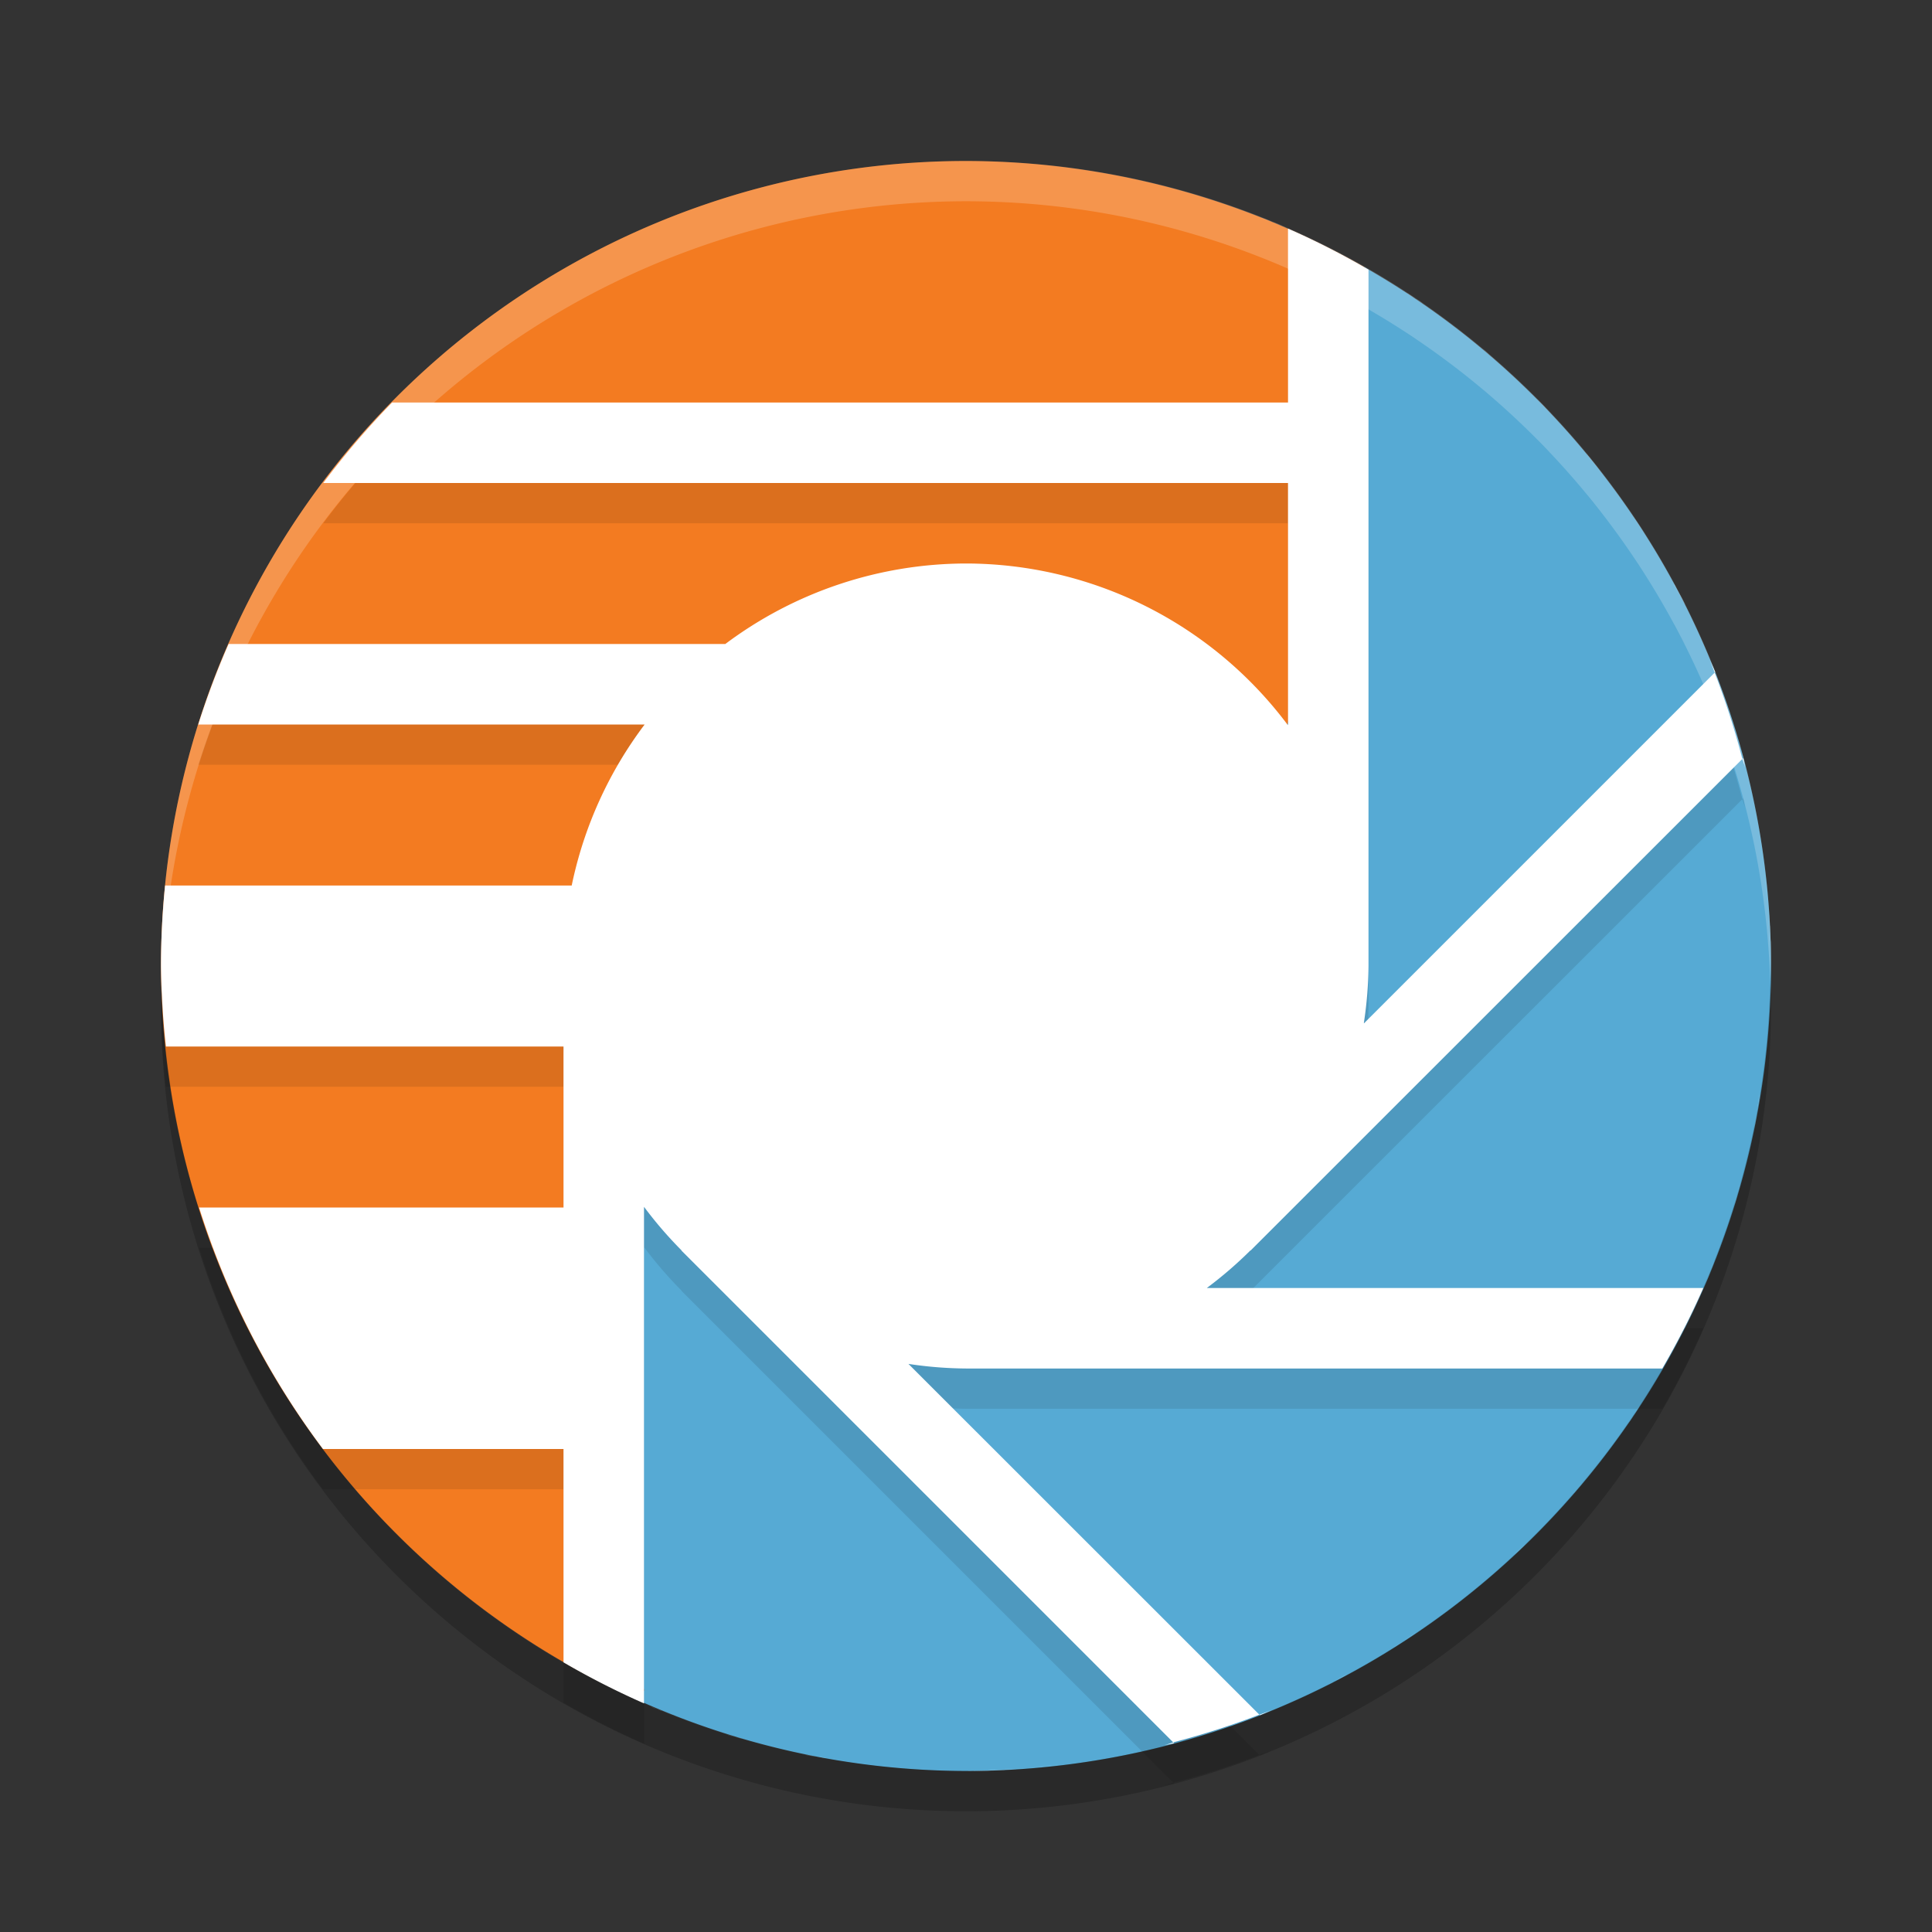 <svg width="48" height="48" version="1.1" xmlns="http://www.w3.org/2000/svg">
 <rect width="100%" height="100%" fill="#333333" stroke="none"/>
 <g transform="matrix(2,0,0,2,2,2)">
  <path d="M 15.947,2.318 14.994,8.002 6,12 7,20 6.793,20.059 A 10,10 0 0 0 11,21 10,10 0 0 0 21,11 10,10 0 0 0 15.947,2.318 Z" style="fill:#56aad4"/>
  <path d="M 11,1 A 10,10 0 0 0 1,11 10,10 0 0 0 6.793,20.059 L 7,20 6,12 14.994,8.002 15.947,2.318 A 10,10 0 0 0 11,1 Z" style="fill:#f37b21"/>
  <path d="m14.666 2.205c0.085 0.034 0.174 0.062 0.258 0.098-0.085-0.034-0.171-0.066-0.258-0.098zm0.334 0.135v2.16h-11.129a10 10 0 0 0-0.855 1h11.984v3.008c-0.001-0.002-0.003-0.004-0.004-0.006h-2e-3a5 5 0 0 0-3.994-2.002 5 5 0 0 0-2.99 1h-6.17a10 10 0 0 0-0.377 1h5.545a5 5 0 0 0-0.906 2h-5.051a10 10 0 0 0-0.051 1 10 10 0 0 0 0.061 1h4.939v2h-4.527a10 10 0 0 0 1.539 3h2.988v2.65c0.324 0.189 0.657 0.359 1 0.51v-6.168c0.002 0.003 0.005 0.006 0.008 0.01a5 5 0 0 0 0.459 0.531l-0.002 2e-3 6.109 6.109c0.363-0.094 0.72-0.209 1.07-0.344l-4.359-4.357c0.004 6.92e-4 0.009 0.001 0.014 2e-3a5 5 0 0 0 0.701 0.055h8.65c0.189-0.324 0.359-0.657 0.51-1h-6.168c0.003-0.003 0.006-0.005 0.01-0.008a5 5 0 0 0 0.531-0.459l2e-3 2e-3 6.109-6.107c-0.094-0.364-0.209-0.722-0.344-1.072l-4.357 4.357c4.89e-4 -0.003-4.82e-4 -0.007 0-0.01a5 5 0 0 0 0.057-0.703v-8.65c-0.324-0.189-0.657-0.359-1-0.51zm5.301 5.516 0.006-0.006c-0.021-0.055-0.048-0.106-0.07-0.16 0.022 0.055 0.043 0.11 0.064 0.166zm0.344 1.072c0.012 0.037 0.024 0.074 0.035 0.111-0.01-0.04-0.015-0.082-0.025-0.121zm-6 11.873 0.006 0.006c0.055-0.021 0.106-0.048 0.16-0.07-0.055 0.022-0.11 0.043-0.166 0.064zm-1.07 0.344c-0.038 0.012-0.075 0.024-0.113 0.035 0.04-0.01 0.083-0.015 0.123-0.025zm2.891-18.01c0.07 0.046 0.144 0.087 0.213 0.135-0.07-0.046-0.141-0.091-0.213-0.135zm0.951 0.697c0.054 0.045 0.105 0.096 0.158 0.143-0.052-0.048-0.105-0.096-0.158-0.143zm0.674 0.623c0.083 0.083 0.161 0.17 0.24 0.256-0.079-0.087-0.159-0.172-0.24-0.256zm0.621 0.689c0.079 0.096 0.155 0.193 0.23 0.291-0.075-0.098-0.15-0.196-0.229-0.291zm0.582 0.781c0.061 0.091 0.123 0.182 0.182 0.275-0.059-0.093-0.12-0.185-0.182-0.275zm0.502 0.838c0.048 0.083 0.095 0.167 0.141 0.252-0.043-0.086-0.093-0.167-0.139-0.252zm1.123 3.557c0.048 0.387 0.082 0.78 0.082 1.18-4e-3 -0.395-0.031-0.788-0.082-1.18zm-0.059 2.758c-0.024 0.149-0.04 0.299-0.07 0.445 0.027-0.148 0.05-0.296 0.07-0.445zm-0.244 1.125c-0.025 0.09-0.045 0.183-0.072 0.271 0.025-0.09 0.049-0.181 0.072-0.271zm-0.322 0.963c-0.034 0.085-0.062 0.174-0.098 0.258 0.034-0.085 0.066-0.171 0.098-0.258zm-0.928 1.799c-0.046 0.07-0.087 0.144-0.135 0.213 0.046-0.07 0.091-0.141 0.135-0.213zm-0.699 0.951c-0.04 0.048-0.084 0.092-0.125 0.139 0.042-0.046 0.084-0.092 0.125-0.139zm-0.635 0.688c-0.075 0.074-0.154 0.143-0.23 0.215 0.078-0.07 0.155-0.142 0.23-0.215zm-0.67 0.604c-0.103 0.085-0.208 0.167-0.314 0.248 0.106-0.081 0.211-0.163 0.314-0.248zm-0.768 0.568c-0.1 0.067-0.198 0.137-0.301 0.201 0.101-0.065 0.202-0.132 0.301-0.201zm-0.859 0.521c-0.085 0.045-0.166 0.096-0.252 0.139 0.085-0.045 0.169-0.091 0.252-0.139zm-8.645 0.408c0.045 0.017 0.09 0.033 0.135 0.049-0.044-0.018-0.091-0.03-0.135-0.049zm0.936 0.342c0.066 0.018 0.131 0.036 0.197 0.053-0.065-0.019-0.133-0.033-0.197-0.053zm0.969 0.25c0.094 0.016 0.187 0.03 0.281 0.043-0.093-0.016-0.189-0.024-0.281-0.043zm3.184 0.121c-0.387 0.048-0.779 0.082-1.18 0.082 0.395-4e-3 0.788-0.031 1.18-0.082z" style="opacity:.1"/>
  <path d="m14.666 1.705c0.085 0.034 0.174 0.062 0.258 0.098-0.085-0.034-0.171-0.066-0.258-0.098zm0.334 0.135v2.16h-11.129a10 10 0 0 0-0.855 1h11.984v3.008c-0.001-0.002-0.003-0.004-0.004-0.006h-2e-3a5 5 0 0 0-3.994-2.002 5 5 0 0 0-2.99 1h-6.17a10 10 0 0 0-0.377 1h5.545a5 5 0 0 0-0.906 2h-5.051a10 10 0 0 0-0.051 1 10 10 0 0 0 0.061 1h4.939v2h-4.527a10 10 0 0 0 1.539 3h2.988v2.65c0.324 0.189 0.657 0.359 1 0.51v-6.168c0.002 0.003 0.005 0.006 0.008 0.01a5 5 0 0 0 0.459 0.531l-0.002 2e-3 6.109 6.109c0.363-0.094 0.72-0.209 1.07-0.344l-4.359-4.357c0.004 6.92e-4 0.009 0.001 0.014 2e-3a5 5 0 0 0 0.701 0.055h8.65c0.189-0.324 0.359-0.657 0.51-1h-6.168c0.003-0.003 0.006-0.005 0.01-0.008a5 5 0 0 0 0.531-0.459l2e-3 2e-3 6.109-6.107c-0.094-0.364-0.209-0.722-0.344-1.072l-4.357 4.357c4.89e-4 -0.003-4.82e-4 -0.007 0-0.01a5 5 0 0 0 0.057-0.703v-8.65c-0.324-0.189-0.657-0.359-1-0.51zm5.301 5.516 0.006-0.006c-0.021-0.055-0.048-0.106-0.07-0.16 0.022 0.055 0.043 0.11 0.064 0.166zm0.344 1.072c0.012 0.037 0.024 0.074 0.035 0.111-0.01-0.04-0.015-0.082-0.025-0.121zm-6 11.873 0.006 0.006c0.055-0.021 0.106-0.048 0.16-0.07-0.055 0.022-0.11 0.043-0.166 0.064zm-1.07 0.344c-0.038 0.012-0.075 0.024-0.113 0.035 0.04-0.01 0.083-0.015 0.123-0.025zm2.891-18.01c0.07 0.046 0.144 0.087 0.213 0.135-0.07-0.046-0.141-0.091-0.213-0.135zm0.951 0.697c0.054 0.045 0.105 0.096 0.158 0.143-0.052-0.048-0.105-0.096-0.158-0.143zm0.674 0.623c0.083 0.083 0.161 0.17 0.24 0.256-0.079-0.087-0.159-0.172-0.24-0.256zm0.621 0.689c0.079 0.096 0.155 0.193 0.23 0.291-0.075-0.098-0.15-0.196-0.229-0.291zm0.582 0.781c0.061 0.091 0.123 0.182 0.182 0.275-0.059-0.093-0.12-0.185-0.182-0.275zm0.502 0.838c0.048 0.083 0.095 0.167 0.141 0.252-0.043-0.086-0.093-0.167-0.139-0.252zm1.123 3.557c0.048 0.387 0.082 0.78 0.082 1.18-4e-3 -0.395-0.031-0.788-0.082-1.18zm-0.059 2.758c-0.024 0.149-0.04 0.299-0.07 0.445 0.027-0.148 0.05-0.296 0.07-0.445zm-0.244 1.125c-0.025 0.09-0.045 0.183-0.072 0.271 0.025-0.09 0.049-0.181 0.072-0.271zm-0.322 0.963c-0.034 0.085-0.062 0.174-0.098 0.258 0.034-0.085 0.066-0.171 0.098-0.258zm-0.928 1.799c-0.046 0.07-0.087 0.144-0.135 0.213 0.046-0.07 0.091-0.141 0.135-0.213zm-0.699 0.951c-0.04 0.048-0.084 0.092-0.125 0.139 0.042-0.046 0.084-0.092 0.125-0.139zm-0.635 0.688c-0.075 0.074-0.154 0.143-0.23 0.215 0.078-0.07 0.155-0.142 0.23-0.215zm-0.67 0.604c-0.103 0.085-0.208 0.167-0.314 0.248 0.106-0.081 0.211-0.163 0.314-0.248zm-0.768 0.568c-0.1 0.067-0.198 0.137-0.301 0.201 0.101-0.065 0.202-0.132 0.301-0.201zm-0.859 0.521c-0.085 0.045-0.166 0.096-0.252 0.139 0.085-0.045 0.169-0.091 0.252-0.139zm-8.645 0.408c0.045 0.017 0.09 0.033 0.135 0.049-0.044-0.018-0.091-0.03-0.135-0.049zm0.936 0.342c0.066 0.018 0.131 0.036 0.197 0.053-0.065-0.019-0.133-0.033-0.197-0.053zm0.969 0.25c0.094 0.016 0.187 0.03 0.281 0.043-0.093-0.016-0.189-0.024-0.281-0.043zm3.184 0.121c-0.387 0.048-0.779 0.082-1.18 0.082 0.395-4e-3 0.788-0.031 1.18-0.082z" style="fill:#ffffff"/>
  <path d="M 11,1 A 10,10 0 0 0 1,11 10,10 0 0 0 1.01,11.293 10,10 0 0 1 11,1.5 10,10 0 0 1 20.99,11.207 10,10 0 0 0 21,11 10,10 0 0 0 11,1 Z" style="fill:#ffffff;opacity:.2"/>
  <path d="M 20.99,11.207 A 10,10 0 0 1 11,21 10,10 0 0 1 1.01,11.293 10,10 0 0 0 1,11.5 a 10,10 0 0 0 10,10 10,10 0 0 0 10,-10 10,10 0 0 0 -0.01,-0.293 z" style="opacity:.2"/>
 </g>
</svg>
